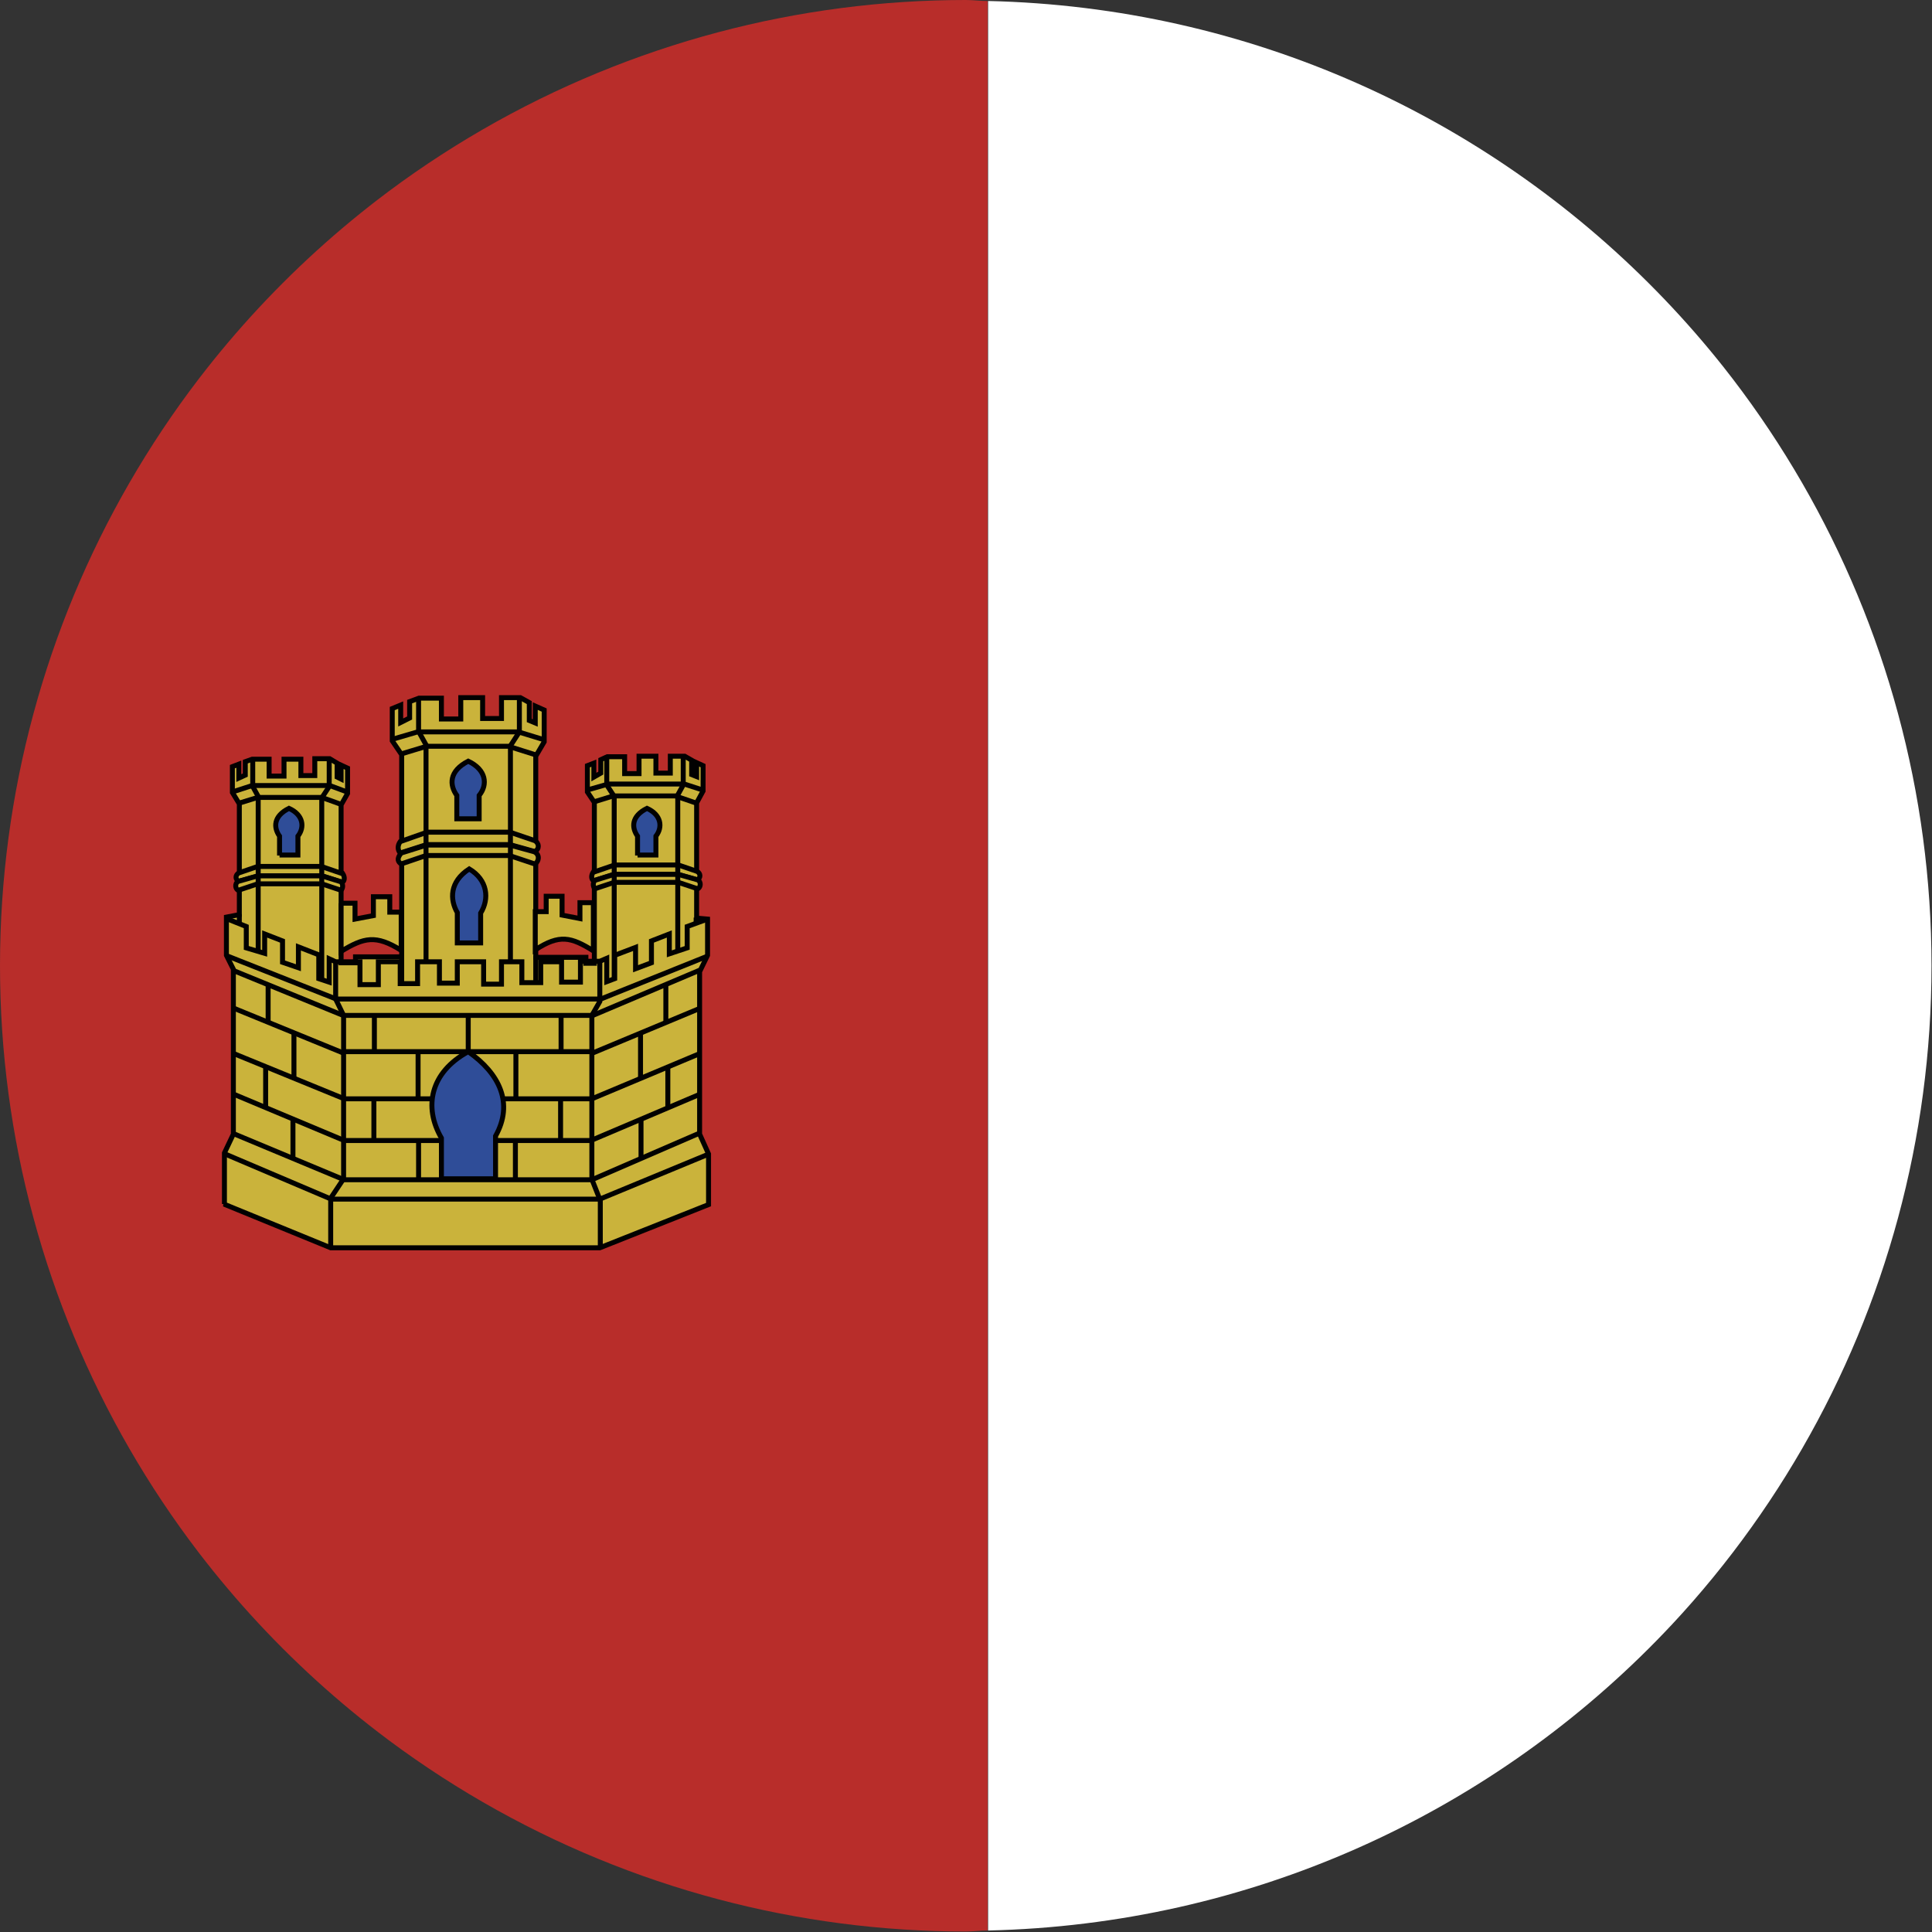 <?xml version="1.0" encoding="UTF-8"?><svg id="Capa_2" xmlns="http://www.w3.org/2000/svg" xmlns:xlink="http://www.w3.org/1999/xlink" viewBox="0 0 38.91 38.91"><rect x="0" y="0" width="38.91" height="38.91" fill="#333333" stroke="none"/><defs><clipPath id="clippath"><circle cx="19.45" cy="19.45" r="19.45" style="fill:none; stroke-width:0px;"/></clipPath></defs><g id="Capa_1-2"><g style="clip-path:url(#clippath);"><path d="m19.45,0C8.71,0,0,8.71,0,19.45s8.71,19.45,19.45,19.45c.15,0,.29-.02.44-.02V.02c-.15,0-.29-.02-.44-.02Z" style="fill:#b82d2a; stroke-width:0px;"/><path d="m38.91,19.45C38.91,8.86,30.43.26,19.9.02v38.86c10.54-.24,19.01-8.84,19.01-19.43Z" style="fill:#fff; stroke-width:0px;"/><g id="g3195"><path id="path3511" d="m4.52,24.25v-1.03l.18-.38v-3.32l-.14-.28v-.77l.26-.05v-2.23l-.14-.23v-.52l.13-.05v.28l.13-.06v-.27l.14-.05h.34v.34h.3v-.34h.34v.33h.28v-.34h.3l.15.09v.28l.08.04v-.28l.13.06v.51l-.13.23v3.18h.29v-.12h.93v-4.07l-.19-.28v-.65l.17-.07v.35l.18-.09v-.33l.19-.07h.45v.42h.39v-.43h.44v.42h.38v-.42h.38l.18.1v.36l.12.05v-.34l.18.08v.64l-.17.29v4.05h1.01v.12h.17v-3.24l-.14-.21v-.53l.13-.05v.28l.14-.08v-.27l.13-.06h.35v.34h.29v-.35h.34v.34h.29v-.34h.29l.14.08v.29l.1.04v-.28l.13.06v.51l-.13.24v2.32l.22.02v.73l-.16.33v3.27l.18.4v1.02l-2.19.87h-5.42l-2.15-.88Z" style="fill:#cab33b; fill-rule:evenodd; stroke:#010101; stroke-width:.1px;"/><path id="path3513" d="m6.86,18.19h.29v.32l.37-.07v-.38h.33v.31h.23v.77c-.51-.32-.75-.26-1.21.02v-.97Z" style="fill:#cab33b; fill-rule:evenodd; stroke:#010101; stroke-width:.1px;"/><path id="path3515" d="m11.96,18.18h-.28v.32l-.36-.07v-.38h-.32v.31h-.22v.77c.49-.32.72-.26,1.17.02v-.97Z" style="fill:#cab33b; fill-rule:evenodd; stroke:#010101; stroke-width:.1px;"/><path id="path3517" d="m5.63,17.22h.37v-.38c.14-.18.11-.43-.18-.56-.32.16-.31.39-.19.56v.39Z" style="fill:#2f4d98; fill-rule:evenodd; stroke:#010101; stroke-width:.1px;"/><path id="path3519" d="m9.2,16.49h.45v-.47c.18-.22.14-.52-.22-.69-.39.2-.38.48-.23.69v.47Z" style="fill:#2f4d98; fill-rule:evenodd; stroke:#010101; stroke-width:.1px;"/><path id="path3521" d="m12.84,17.22h.37v-.38c.14-.18.11-.43-.18-.56-.32.16-.31.39-.19.56v.39Z" style="fill:#2f4d98; fill-rule:evenodd; stroke:#010101; stroke-width:.1px;"/><path id="path3523" d="m9.22,18.99h.46v-.6c.18-.29.14-.67-.23-.89-.4.26-.39.62-.24.88v.61Z" style="fill:#2f4d98; fill-rule:evenodd; stroke:#010101; stroke-width:.1px;"/><path id="path3525" d="m4.57,19.25l2.2.87h5.33l2.14-.86" style="fill:none; stroke:#010101; stroke-width:.1px;"/><path id="path3527" d="m4.71,19.55l2.2.9h5.03l2.15-.91" style="fill:none; stroke:#010101; stroke-width:.1px;"/><path id="path3529" d="m4.72,20.31l2.2.9" style="fill:none; stroke:#010101; stroke-width:.1px;"/><path id="path3531" d="m6.93,21.18h4.98" style="fill:none; stroke:#010101; stroke-width:.1px;"/><path id="path3533" d="m11.93,21.21l2.16-.9" style="fill:none; stroke:#010101; stroke-width:.1px;"/><path id="path3535" d="m4.71,21.22l2.2.9" style="fill:none; stroke:#010101; stroke-width:.1px;"/><path id="path3537" d="m4.69,22.03s2.22.93,2.22.93" style="fill:none; stroke:#010101; stroke-width:.1px;"/><path id="path3539" d="m6.93,22.13h4.99l2.17-.91" style="fill:none; stroke:#010101; stroke-width:.1px;"/><path id="path3541" d="m6.92,22.97h4.98l2.19-.93" style="fill:none; stroke:#010101; stroke-width:.1px;"/><path id="path3543" d="m8.89,23.74h1.09v-.86c.37-.66.08-1.26-.55-1.7-.77.42-.9,1.12-.54,1.74v.83Z" style="fill:#2f4d98; fill-rule:evenodd; stroke:#010101; stroke-width:.1px;"/><path id="path3545" d="m4.7,22.83l2.23.93h4.99l2.17-.94" style="fill:none; stroke:#010101; stroke-width:.1px;"/><path id="path3547" d="m4.53,23.24l2.14.91h5.41l2.2-.91" style="fill:none; stroke:#010101; stroke-width:.1px;"/><path id="path3549" d="m6.76,19.37v.75l.16.33v3.29l-.26.39v.99" style="fill:none; stroke:#010101; stroke-width:.1px;"/><path id="path3551" d="m12.08,19.37v.8l-.16.28v3.3l.17.43v.94" style="fill:none; stroke:#010101; stroke-width:.1px;"/><path id="path3553" d="m4.68,15.95l.4-.13h1.56l.35.13" style="fill:none; stroke:#010101; stroke-width:.1px;"/><path id="path3555" d="m4.8,16.18l.39-.12h1.29l.39.14" style="fill:none; stroke:#010101; stroke-width:.1px;"/><path id="path3557" d="m6.88,17.59l-.41-.14h-1.28l-.38.13c-.07.04-.08.13,0,.17l.39-.11h1.29l.41.13c.05-.05.04-.12,0-.18Z" style="fill:#cab33b; fill-rule:evenodd; stroke:#010101; stroke-width:.1px;"/><path id="path3559" d="m4.8,17.75c-.08.04-.06.16,0,.18l.39-.13h1.29l.39.13s.07-.08,0-.17l-.39-.12h-1.29l-.39.11Z" style="fill:#cab33b; fill-rule:evenodd; stroke:#010101; stroke-width:.1px;"/><path id="path3561" d="m5.09,15.28v.56l.11.2v3.14" style="fill:none; stroke:#010101; stroke-width:.1px;"/><path id="path3563" d="m6.63,15.27v.57l-.15.23v3.66" style="fill:none; stroke:#010101; stroke-width:.1px;"/><path id="path3565" d="m11.97,17.56l.41-.14h1.28l.38.13c.07.04.08.13,0,.17l-.39-.11h-1.29l-.41.13c-.05-.05-.04-.12,0-.18Z" style="fill:#cab33b; fill-rule:evenodd; stroke:#010101; stroke-width:.1px;"/><path id="path3567" d="m14.05,17.72c.08.04.06.16,0,.18l-.39-.13h-1.29l-.39.13s-.07-.08,0-.17l.39-.12h1.29l.39.11Z" style="fill:#cab33b; fill-rule:evenodd; stroke:#010101; stroke-width:.1px;"/><path id="path3569" d="m13.76,15.25v.56l-.11.2v3.14" style="fill:none; stroke:#010101; stroke-width:.1px;"/><path id="path3571" d="m12.22,15.24v.57l.15.23v3.66" style="fill:none; stroke:#010101; stroke-width:.1px;"/><path id="path3573" d="m4.56,18.5l.4.16v.43l.37.11v-.39l.36.14v.43l.32.11v-.42l.41.16v.48l.21.07v-.47l.13.06h.49s0,.46,0,.46h.37v-.46h.44v.44h.35v-.44h.44v.43h.36v-.43h.53v.45h.36v-.45h.41v.42h.38v-.42h.42v.41h.38v-.42h.39l.14-.06v.47l.16-.06v-.47l.42-.16v.43l.32-.12v-.44l.36-.14v.4l.36-.12v-.43l.41-.15" style="fill:none; stroke:#010101; stroke-width:.1px;"/><path id="path3575" d="m8.06,16.95l.54-.19h1.67l.5.17c.09.05.1.17,0,.22l-.5-.14h-1.68l-.53.17c-.06-.07-.05-.16,0-.23Z" style="fill:#cab33b; fill-rule:evenodd; stroke:#010101; stroke-width:.1px;"/><path id="path3577" d="m10.77,17.16c.11.06.08.2,0,.24l-.51-.17h-1.68l-.5.17c-.06-.04-.1-.1,0-.22l.51-.16h1.68l.51.14Z" style="fill:#cab33b; fill-rule:evenodd; stroke:#010101; stroke-width:.1px;"/><path id="path3579" d="m11.83,15.91l.42-.12h1.53l.37.12" style="fill:none; stroke:#010101; stroke-width:.1px;"/><path id="path3581" d="m11.96,16.15l.39-.12h1.25l.41.14" style="fill:none; stroke:#010101; stroke-width:.1px;"/><path id="path3583" d="m8.43,14.04v.69l.15.27v4.38" style="fill:none; stroke:#010101; stroke-width:.1px;"/><path id="path3585" d="m10.46,14.04v.7l-.18.28v4.34" style="fill:none; stroke:#010101; stroke-width:.1px;"/><path id="path3587" d="m7.9,14.89l.51-.15h2.03l.49.15" style="fill:none; stroke:#010101; stroke-width:.1px;"/><path id="path3589" d="m8.06,15.19l.53-.16h1.65l.54.17" style="fill:none; stroke:#010101; stroke-width:.1px;"/><path id="path3591" d="m4.82,18.41v.2" style="fill:none; stroke:#010101; stroke-width:.1px;"/><path id="path3593" d="m14.02,18.48v.09" style="fill:none; stroke:#010101; stroke-width:.1px;"/><path id="path3595" d="m5.4,19.82v.76" style="fill:none; stroke:#010101; stroke-width:.1px;"/><path id="path3597" d="m5.92,20.8v.9" style="fill:none; stroke:#010101; stroke-width:.1px;"/><path id="path3599" d="m5.35,21.48v.83" style="fill:none; stroke:#010101; stroke-width:.1px;"/><path id="path3601" d="m5.9,22.53v.79" style="fill:none; stroke:#010101; stroke-width:.1px;"/><path id="path3603" d="m7.54,20.45v.73" style="fill:none; stroke:#010101; stroke-width:.1px;"/><path id="path3605" d="m9.43,21.15v-.7" style="fill:none; stroke:#010101; stroke-width:.1px;"/><path id="path3607" d="m11.3,20.45v.72" style="fill:none; stroke:#010101; stroke-width:.1px;"/><path id="path3609" d="m8.42,21.17v.96" style="fill:none; stroke:#010101; stroke-width:.1px;"/><path id="path3611" d="m10.39,21.17v.96" style="fill:none; stroke:#010101; stroke-width:.1px;"/><path id="path3613" d="m11.29,22.13v.84" style="fill:none; stroke:#010101; stroke-width:.1px;"/><path id="path3615" d="m7.53,22.13v.84" style="fill:none; stroke:#010101; stroke-width:.1px;"/><path id="path3617" d="m8.43,22.97v.79" style="fill:none; stroke:#010101; stroke-width:.1px;"/><path id="path3619" d="m10.38,22.98v.78" style="fill:none; stroke:#010101; stroke-width:.1px;"/><path id="path3621" d="m13.41,19.83s0,.75,0,.75" style="fill:none; stroke:#010101; stroke-width:.1px;"/><path id="path3623" d="m12.9,21.7v-.89" style="fill:none; stroke:#010101; stroke-width:.1px;"/><path id="path3625" d="m13.45,21.48v.82" style="fill:none; stroke:#010101; stroke-width:.1px;"/><path id="path3627" d="m12.91,22.54v.79" style="fill:none; stroke:#010101; stroke-width:.1px;"/><path id="path3629" d="m8.09,19.24v.58" style="fill:none; stroke:#010101; stroke-width:.1px;"/><path id="path3631" d="m10.79,19.25v.54" style="fill:none; stroke:#010101; stroke-width:.1px;"/></g></g></g></svg>